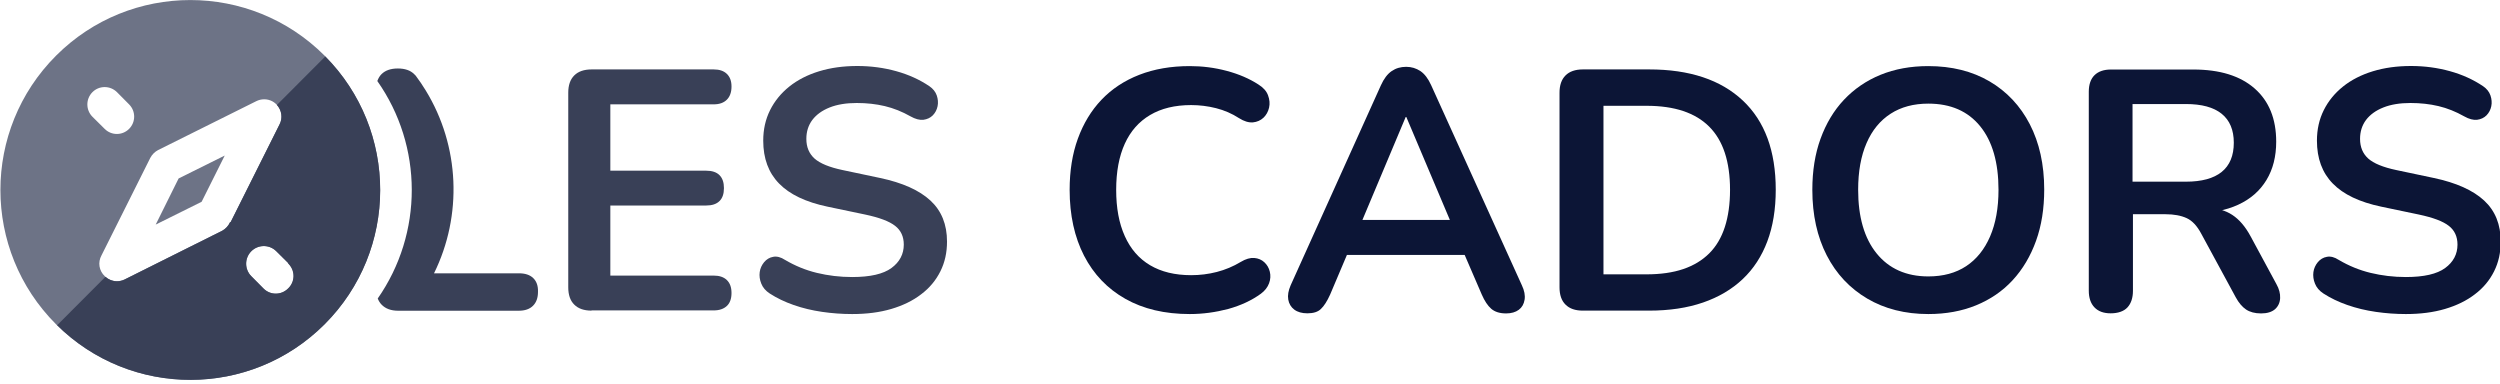 <?xml version="1.0" encoding="UTF-8" standalone="no"?>
<!DOCTYPE svg PUBLIC "-//W3C//DTD SVG 1.1//EN" "http://www.w3.org/Graphics/SVG/1.1/DTD/svg11.dtd">
<svg width="100%" height="100%" viewBox="0 0 800 123" version="1.1" xmlns="http://www.w3.org/2000/svg" xmlns:xlink="http://www.w3.org/1999/xlink" xml:space="preserve" xmlns:serif="http://www.serif.com/" style="fill-rule:evenodd;clip-rule:evenodd;stroke-linejoin:round;stroke-miterlimit:2;">
    <g id="logo-les-cadors" serif:id="logo les cadors" transform="matrix(3.317,0,0,3.317,-1078.32,-118.527)">
        <path d="M342.32,52.95L346.77,50.74L344.54,55.2L340.11,57.4L342.32,52.95ZM356.4,67.02C349.24,74.17 337.65,74.17 330.49,67.01C323.34,59.85 323.34,48.26 330.5,41.1C337.65,33.95 349.25,33.95 356.4,41.1C363.55,48.26 363.55,59.86 356.4,67.02ZM334.01,47L335.19,48.17C335.84,48.82 336.89,48.82 337.54,48.17C338.19,47.52 338.2,46.47 337.55,45.81L337.54,45.8L336.37,44.62C335.71,43.97 334.65,43.97 334,44.63C333.35,45.29 333.36,46.35 334.01,47ZM347.34,57.16L352.05,47.75C352.48,46.94 352.16,45.93 351.35,45.5C350.87,45.25 350.29,45.25 349.8,45.5L340.34,50.21C340.02,50.38 339.76,50.64 339.59,50.96L334.88,60.37C334.51,61.04 334.64,61.86 335.2,62.38C335.51,62.69 335.94,62.87 336.38,62.86C336.63,62.86 336.88,62.8 337.11,62.69L346.54,57.98C346.87,57.79 347.13,57.5 347.29,57.15L347.34,57.15L347.34,57.16ZM352.92,61.13L351.74,59.96C351.07,59.3 349.99,59.31 349.33,59.98C348.67,60.65 348.68,61.73 349.35,62.39L350.52,63.57C351.17,64.22 352.22,64.23 352.88,63.58L352.89,63.57C353.57,62.95 353.61,61.89 352.98,61.22C352.95,61.19 352.92,61.16 352.89,61.13L352.92,61.13Z" style="fill:rgb(109,115,134);fill-rule:nonzero;"/>
        <path d="M382.16,65.7C381.43,65.7 380.88,65.51 380.49,65.12C380.1,64.74 379.91,64.18 379.91,63.45L379.91,44.68C379.91,43.95 380.1,43.4 380.49,43.01C380.87,42.63 381.43,42.43 382.16,42.43L393.94,42.43C394.49,42.43 394.91,42.57 395.21,42.86C395.51,43.15 395.66,43.55 395.66,44.08C395.66,44.63 395.51,45.05 395.21,45.35C394.91,45.65 394.49,45.8 393.94,45.8L383.97,45.8L383.97,52.2L393.21,52.2C393.78,52.2 394.21,52.34 394.5,52.63C394.79,52.92 394.93,53.34 394.93,53.88C394.93,54.43 394.79,54.85 394.5,55.13C394.21,55.42 393.78,55.56 393.21,55.56L383.97,55.56L383.97,62.32L393.94,62.32C394.49,62.32 394.91,62.46 395.21,62.75C395.51,63.04 395.66,63.45 395.66,64C395.66,64.55 395.51,64.97 395.21,65.25C394.91,65.53 394.49,65.68 393.94,65.68L382.16,65.68L382.16,65.7Z" style="fill:rgb(57,64,87);fill-rule:nonzero;"/>
        <path d="M407.3,66.03C406.33,66.03 405.36,65.96 404.4,65.82C403.43,65.68 402.52,65.46 401.66,65.16C400.8,64.86 400.03,64.49 399.35,64.05C398.95,63.79 398.68,63.47 398.53,63.09C398.38,62.72 398.33,62.35 398.38,61.98C398.43,61.62 398.58,61.3 398.81,61.02C399.04,60.75 399.33,60.57 399.68,60.51C400.03,60.44 400.42,60.54 400.83,60.81C401.8,61.38 402.82,61.8 403.9,62.06C404.98,62.32 406.11,62.46 407.3,62.46C409.04,62.46 410.3,62.17 411.09,61.59C411.88,61.01 412.28,60.25 412.28,59.33C412.28,58.56 412,57.95 411.44,57.52C410.88,57.08 409.92,56.72 408.55,56.43L404.92,55.67C402.83,55.23 401.27,54.49 400.25,53.44C399.23,52.4 398.72,51.02 398.72,49.3C398.72,48.22 398.94,47.24 399.38,46.36C399.82,45.48 400.44,44.72 401.24,44.08C402.04,43.44 403,42.95 404.11,42.61C405.22,42.27 406.45,42.1 407.79,42.1C409.11,42.1 410.36,42.27 411.55,42.6C412.74,42.93 413.8,43.41 414.75,44.05C415.1,44.29 415.34,44.59 415.46,44.94C415.58,45.29 415.61,45.64 415.54,45.98C415.47,46.32 415.32,46.61 415.08,46.86C414.84,47.1 414.54,47.24 414.17,47.29C413.81,47.33 413.39,47.22 412.93,46.96C412.12,46.5 411.29,46.17 410.45,45.97C409.61,45.77 408.71,45.67 407.74,45.67C406.73,45.67 405.86,45.81 405.13,46.1C404.4,46.39 403.85,46.79 403.46,47.3C403.07,47.82 402.88,48.43 402.88,49.13C402.88,49.92 403.14,50.55 403.67,51.03C404.2,51.5 405.1,51.87 406.38,52.14L409.98,52.9C412.16,53.36 413.78,54.09 414.85,55.08C415.92,56.07 416.45,57.39 416.45,59.04C416.45,60.1 416.24,61.05 415.81,61.91C415.38,62.77 414.77,63.51 413.96,64.12C413.16,64.74 412.19,65.21 411.07,65.54C409.95,65.87 408.71,66.03 407.3,66.03Z" style="fill:rgb(57,64,87);fill-rule:nonzero;"/>
        <path d="M439.87,66.03C437.45,66.03 435.38,65.54 433.65,64.56C431.92,63.58 430.6,62.2 429.67,60.4C428.75,58.61 428.28,56.49 428.28,54.05C428.28,52.22 428.54,50.58 429.07,49.12C429.6,47.66 430.36,46.4 431.35,45.36C432.34,44.32 433.56,43.51 435,42.95C436.44,42.39 438.06,42.11 439.87,42.11C441.08,42.11 442.27,42.26 443.43,42.57C444.6,42.88 445.62,43.32 446.5,43.89C446.96,44.18 447.27,44.52 447.42,44.93C447.57,45.34 447.61,45.73 447.52,46.12C447.43,46.51 447.25,46.83 446.98,47.09C446.7,47.35 446.36,47.5 445.96,47.54C445.55,47.57 445.11,47.44 444.62,47.13C443.94,46.69 443.2,46.37 442.41,46.17C441.62,45.97 440.81,45.87 440,45.87C438.44,45.87 437.12,46.19 436.04,46.83C434.96,47.47 434.15,48.39 433.6,49.6C433.05,50.81 432.77,52.29 432.77,54.05C432.77,55.79 433.04,57.27 433.6,58.51C434.15,59.74 434.96,60.68 436.04,61.32C437.12,61.96 438.44,62.28 440,62.28C440.84,62.28 441.66,62.18 442.48,61.97C443.29,61.76 444.06,61.44 444.79,61C445.27,60.71 445.71,60.59 446.09,60.62C446.47,60.65 446.8,60.79 447.06,61.03C447.32,61.27 447.5,61.57 447.59,61.94C447.68,62.31 447.66,62.68 447.52,63.06C447.38,63.44 447.12,63.78 446.73,64.07C445.85,64.71 444.8,65.2 443.58,65.54C442.36,65.86 441.13,66.03 439.87,66.03Z" style="fill:rgb(12,21,54);fill-rule:nonzero;"/>
        <path d="M451.22,65.96C450.69,65.96 450.27,65.84 449.95,65.6C449.63,65.36 449.44,65.03 449.37,64.63C449.3,64.22 449.38,63.77 449.6,63.26L458.31,43.96C458.6,43.32 458.94,42.87 459.35,42.59C459.76,42.31 460.22,42.18 460.75,42.18C461.26,42.18 461.71,42.32 462.12,42.59C462.53,42.87 462.87,43.32 463.16,43.96L471.91,63.26C472.15,63.77 472.24,64.23 472.17,64.65C472.1,65.07 471.92,65.39 471.61,65.62C471.3,65.85 470.89,65.97 470.39,65.97C469.77,65.97 469.3,65.82 468.95,65.52C468.61,65.22 468.31,64.77 468.04,64.15L465.89,59.17L467.67,60.33L453.74,60.33L455.52,59.17L453.41,64.15C453.12,64.79 452.83,65.25 452.52,65.54C452.24,65.82 451.8,65.96 451.22,65.96ZM460.7,47.02L456.08,58.01L455.22,56.95L466.24,56.95L465.41,58.01L460.76,47.02L460.7,47.02Z" style="fill:rgb(12,21,54);fill-rule:nonzero;"/>
        <path d="M477.79,65.7C477.06,65.7 476.51,65.51 476.12,65.12C475.73,64.74 475.54,64.18 475.54,63.45L475.54,44.68C475.54,43.95 475.73,43.4 476.12,43.01C476.5,42.63 477.06,42.43 477.79,42.43L484.19,42.43C488.08,42.43 491.09,43.43 493.22,45.43C495.35,47.43 496.4,50.3 496.4,54.04C496.4,55.91 496.13,57.57 495.59,59.01C495.05,60.45 494.26,61.67 493.21,62.66C492.16,63.65 490.89,64.4 489.38,64.92C487.87,65.44 486.14,65.7 484.18,65.7L477.79,65.7ZM479.77,62.2L483.93,62.2C485.29,62.2 486.48,62.03 487.48,61.69C488.48,61.35 489.32,60.84 489.99,60.17C490.66,59.5 491.16,58.65 491.49,57.63C491.82,56.61 491.99,55.41 491.99,54.05C491.99,51.32 491.32,49.29 489.98,47.95C488.64,46.61 486.63,45.94 483.94,45.94L479.78,45.94L479.78,62.2L479.77,62.2Z" style="fill:rgb(12,21,54);fill-rule:nonzero;"/>
        <path d="M511.12,66.03C508.88,66.03 506.91,65.53 505.23,64.54C503.55,63.55 502.24,62.16 501.32,60.37C500.4,58.58 499.93,56.47 499.93,54.05C499.93,52.22 500.19,50.58 500.72,49.12C501.25,47.66 502,46.4 502.98,45.36C503.96,44.32 505.14,43.51 506.51,42.95C507.88,42.39 509.42,42.11 511.11,42.11C513.38,42.11 515.34,42.6 517.02,43.58C518.69,44.56 519.99,45.94 520.91,47.72C521.83,49.5 522.3,51.6 522.3,54.02C522.3,55.85 522.04,57.5 521.51,58.97C520.98,60.44 520.23,61.71 519.25,62.77C518.27,63.83 517.09,64.63 515.72,65.19C514.35,65.75 512.81,66.03 511.12,66.03ZM511.12,62.4C512.55,62.4 513.77,62.07 514.77,61.41C515.77,60.75 516.54,59.79 517.08,58.54C517.62,57.29 517.89,55.79 517.89,54.05C517.89,51.41 517.3,49.36 516.12,47.91C514.94,46.46 513.28,45.73 511.12,45.73C509.71,45.73 508.5,46.05 507.49,46.7C506.48,47.35 505.7,48.29 505.16,49.54C504.62,50.78 504.35,52.28 504.35,54.04C504.35,56.66 504.94,58.71 506.13,60.18C507.32,61.65 508.99,62.4 511.12,62.4Z" style="fill:rgb(12,21,54);fill-rule:nonzero;"/>
        <path d="M528.71,65.96C528.03,65.96 527.51,65.77 527.14,65.38C526.78,65 526.6,64.46 526.6,63.78L526.6,44.58C526.6,43.88 526.79,43.34 527.16,42.98C527.53,42.62 528.06,42.44 528.74,42.44L536.69,42.44C539.24,42.44 541.21,43.05 542.6,44.27C543.99,45.49 544.68,47.2 544.68,49.4C544.68,50.83 544.37,52.06 543.74,53.1C543.11,54.14 542.21,54.93 541.02,55.48C539.83,56.03 538.39,56.31 536.7,56.31L537,55.81L538.09,55.81C538.99,55.81 539.78,56.03 540.45,56.47C541.12,56.91 541.71,57.6 542.22,58.55L544.7,63.14C544.96,63.6 545.08,64.05 545.06,64.49C545.04,64.93 544.87,65.29 544.57,65.56C544.26,65.83 543.81,65.97 543.22,65.97C542.63,65.97 542.14,65.84 541.77,65.59C541.4,65.34 541.07,64.95 540.78,64.42L537.45,58.28C537.05,57.53 536.59,57.03 536.05,56.78C535.51,56.53 534.82,56.4 533.99,56.4L530.86,56.4L530.86,63.79C530.86,64.47 530.68,65.01 530.33,65.39C529.98,65.77 529.41,65.96 528.71,65.96ZM530.82,53.26L535.97,53.26C537.49,53.26 538.64,52.95 539.42,52.32C540.2,51.69 540.59,50.75 540.59,49.5C540.59,48.27 540.2,47.34 539.42,46.71C538.64,46.08 537.49,45.77 535.97,45.77L530.82,45.77L530.82,53.26Z" style="fill:rgb(12,21,54);fill-rule:nonzero;"/>
        <path d="M557.19,66.03C556.22,66.03 555.25,65.96 554.29,65.82C553.32,65.68 552.41,65.46 551.55,65.16C550.69,64.86 549.92,64.49 549.24,64.05C548.84,63.79 548.57,63.47 548.42,63.09C548.27,62.72 548.22,62.35 548.27,61.98C548.32,61.62 548.47,61.3 548.7,61.02C548.93,60.75 549.22,60.57 549.57,60.51C549.92,60.44 550.31,60.54 550.72,60.81C551.69,61.38 552.71,61.8 553.79,62.06C554.87,62.32 556,62.46 557.19,62.46C558.93,62.46 560.19,62.17 560.98,61.59C561.77,61.01 562.17,60.25 562.17,59.33C562.17,58.56 561.89,57.95 561.33,57.52C560.77,57.08 559.81,56.72 558.44,56.43L554.81,55.67C552.72,55.23 551.16,54.49 550.14,53.44C549.12,52.4 548.61,51.02 548.61,49.3C548.61,48.22 548.83,47.24 549.27,46.36C549.71,45.48 550.33,44.72 551.13,44.08C551.93,43.44 552.89,42.95 554,42.61C555.11,42.27 556.34,42.1 557.68,42.1C559,42.1 560.25,42.27 561.44,42.6C562.63,42.93 563.69,43.41 564.64,44.05C564.99,44.29 565.23,44.59 565.35,44.94C565.47,45.29 565.5,45.64 565.43,45.98C565.36,46.32 565.21,46.61 564.97,46.86C564.73,47.1 564.43,47.24 564.06,47.29C563.7,47.33 563.28,47.22 562.82,46.96C562.01,46.5 561.18,46.17 560.34,45.97C559.5,45.77 558.6,45.67 557.63,45.67C556.62,45.67 555.75,45.81 555.02,46.1C554.29,46.39 553.74,46.79 553.35,47.3C552.96,47.82 552.77,48.43 552.77,49.13C552.77,49.92 553.03,50.55 553.56,51.03C554.09,51.5 554.99,51.87 556.27,52.14L559.87,52.9C562.05,53.36 563.67,54.09 564.74,55.08C565.81,56.07 566.34,57.39 566.34,59.04C566.34,60.1 566.13,61.05 565.7,61.91C565.27,62.77 564.66,63.51 563.85,64.12C563.05,64.74 562.08,65.21 560.96,65.54C559.84,65.87 558.59,66.03 557.19,66.03Z" style="fill:rgb(12,21,54);fill-rule:nonzero;"/>
        <path d="M376.53,62.56C376.21,62.25 375.75,62.1 375.16,62.1L366.96,62.1C369.71,56.52 369.45,49.83 366.16,44.46C365.86,43.97 365.54,43.49 365.19,43.03L365.04,42.88C364.68,42.52 364.15,42.34 363.47,42.34C362.79,42.34 362.27,42.52 361.9,42.88C361.72,43.06 361.59,43.28 361.49,43.55C365.91,49.83 365.92,58.24 361.53,64.53C361.62,64.76 361.74,64.96 361.91,65.13C362.28,65.51 362.81,65.71 363.49,65.71L375.14,65.71C375.73,65.71 376.19,65.55 376.51,65.23C376.83,64.91 376.99,64.47 376.99,63.89C377.01,63.31 376.85,62.87 376.53,62.56Z" style="fill:rgb(57,64,87);fill-rule:nonzero;"/>
        <g>
            <g>
                <g>
                    <path d="M351.8,45.86C352.26,46.36 352.39,47.12 352.05,47.75L347.34,57.16L347.29,57.16C347.14,57.51 346.87,57.8 346.54,57.99L337.11,62.7C336.88,62.81 336.63,62.87 336.38,62.87C335.96,62.87 335.57,62.71 335.26,62.44L330.6,67.11C337.76,74.16 349.28,74.14 356.4,67.02L356.41,67.01C363.54,59.88 363.55,48.34 356.47,41.18L351.8,45.86ZM352.87,63.57C352.86,63.58 352.86,63.58 352.87,63.57C352.21,64.23 351.15,64.22 350.51,63.57L349.34,62.39C348.67,61.73 348.66,60.65 349.32,59.98C349.98,59.31 351.06,59.3 351.73,59.96L352.91,61.13L352.86,61.13C352.89,61.16 352.92,61.19 352.95,61.22C353.58,61.9 353.54,62.95 352.87,63.57Z" style="fill:rgb(57,64,87);fill-rule:nonzero;"/>
                </g>
            </g>
        </g>
    </g>
</svg>
